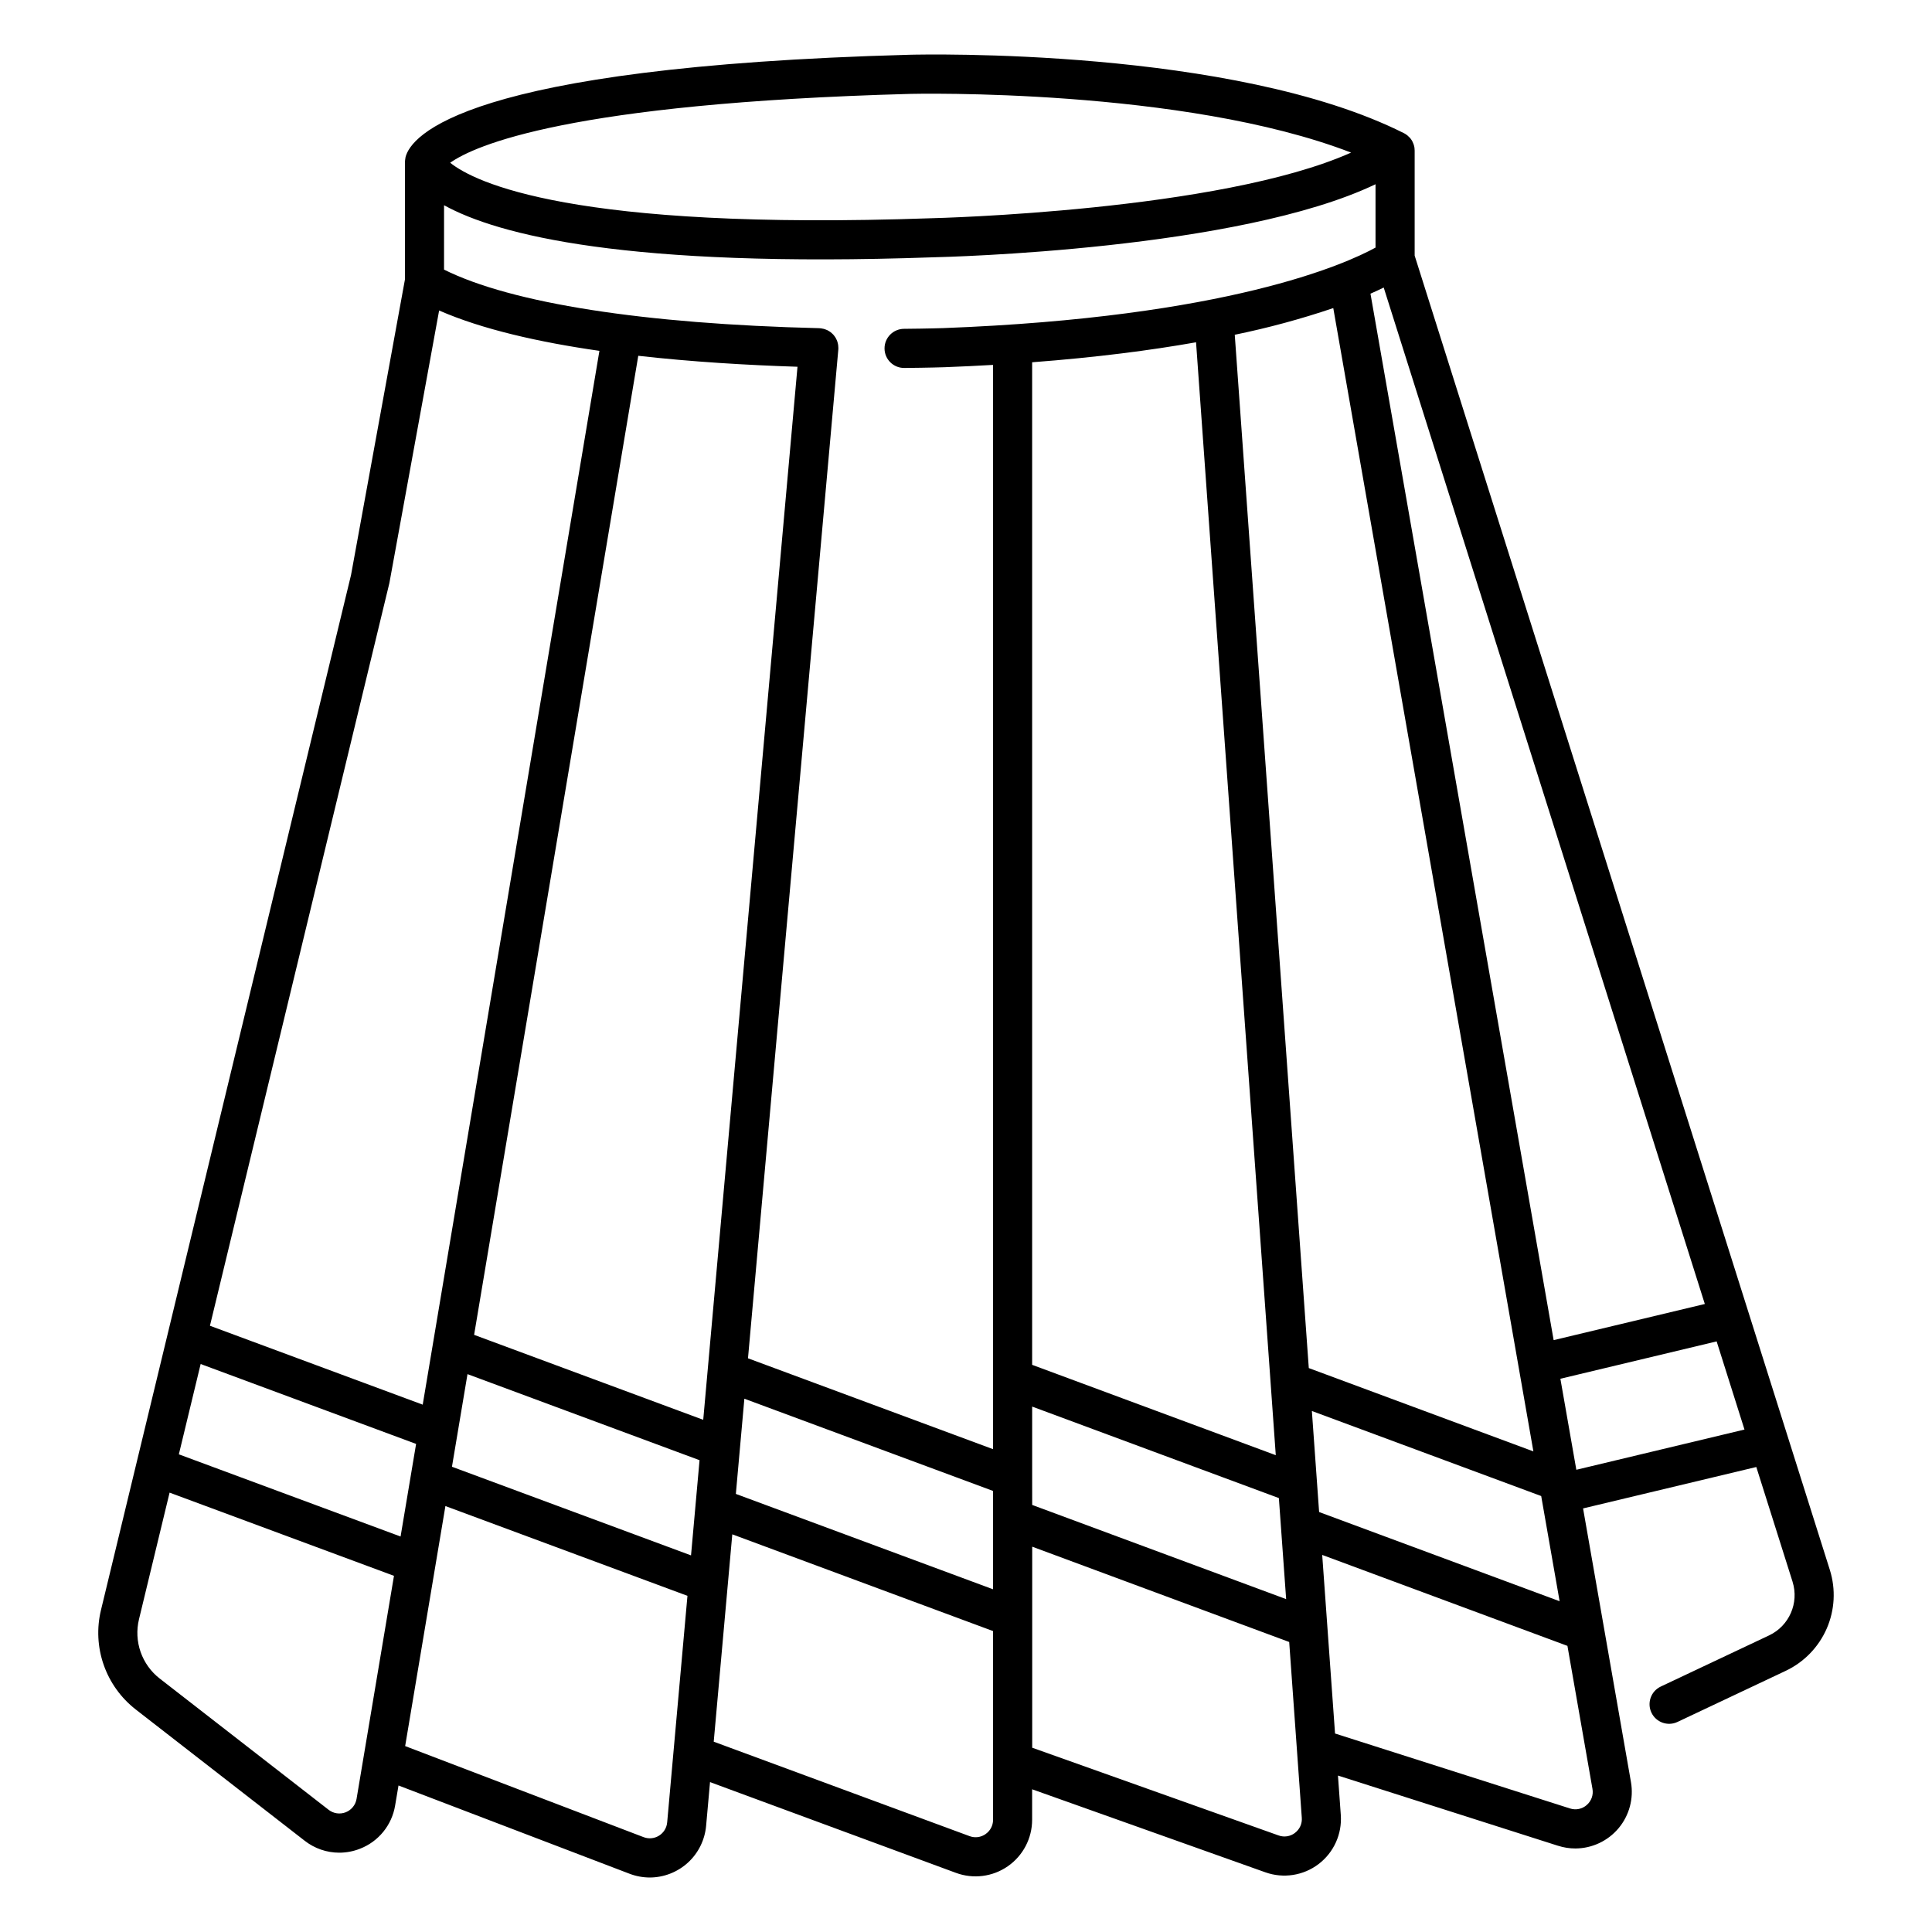 <?xml version="1.0" encoding="UTF-8"?>
<!-- The Best Svg Icon site in the world: iconSvg.co, Visit us! https://iconsvg.co -->
<svg fill="#000000" width="800px" height="800px" version="1.1" viewBox="144 144 512 512" xmlns="http://www.w3.org/2000/svg">
 <path d="m179.96 597.02 44.773 34.789c2.617 2.051 5.844 3.168 9.164 3.172 1.879 0 3.738-0.352 5.484-1.039 4.93-1.898 8.484-6.273 9.336-11.488l0.891-5.281 61.227 23.387c1.715 0.656 3.535 0.996 5.375 1 3.738-0.016 7.34-1.422 10.102-3.949 2.758-2.531 4.473-5.996 4.812-9.723l1.039-11.613 65.168 24.051c4.602 1.699 9.742 1.043 13.77-1.762 4.023-2.805 6.422-7.402 6.422-12.309v-8.078l61.809 22.004c4.773 1.699 10.078 0.879 14.109-2.188s6.242-7.957 5.883-13.008l-0.75-10.445 58.316 18.605v-0.004c1.488 0.477 3.043 0.723 4.606 0.723 4.422-0.02 8.609-1.984 11.449-5.375 2.836-3.391 4.035-7.863 3.277-12.219l-7.141-40.812-5.551-31.711 45.91-10.977 9.617 30.434h-0.004c1.75 5.609-0.891 11.652-6.195 14.18l-28.738 13.57c-2.59 1.223-3.699 4.312-2.477 6.902 1.227 2.59 4.316 3.699 6.906 2.477l28.738-13.57c4.828-2.301 8.664-6.266 10.809-11.164 2.141-4.902 2.441-10.414 0.844-15.52l-110.04-348.34v-27.836c-0.004-0.188-0.016-0.379-0.039-0.566v-0.117c-0.043-0.293-0.109-0.582-0.199-0.863-0.023-0.074-0.051-0.148-0.078-0.215h0.004c-0.082-0.223-0.176-0.438-0.285-0.645-0.035-0.066-0.062-0.129-0.098-0.191l-0.004-0.004c-0.145-0.25-0.312-0.488-0.496-0.711-0.043-0.055-0.094-0.102-0.148-0.148-0.164-0.18-0.336-0.348-0.523-0.504-0.062-0.051-0.121-0.105-0.188-0.148-0.23-0.18-0.48-0.34-0.738-0.477l-0.047-0.02-0.023-0.012c-45.258-22.723-127.59-20.855-131.07-20.77-118.18 3.231-132.05 21.562-133.49 27.105-0.012 0.051-0.012 0.098-0.023 0.148-0.039 0.195-0.07 0.395-0.09 0.594-0.016 0.148-0.035 0.289-0.039 0.43 0 0.043-0.012 0.086-0.012 0.133l-0.004 31.176-14.281 78.277-66.273 274.32c-1.16 4.809-0.906 9.852 0.727 14.52 1.637 4.668 4.578 8.766 8.484 11.805zm58.531 23.707c-0.27 1.609-1.363 2.953-2.879 3.547-1.52 0.59-3.234 0.344-4.519-0.656l-44.77-34.789c-2.328-1.809-4.082-4.254-5.059-7.035-0.973-2.785-1.125-5.789-0.434-8.656l8.113-33.578 59.465 22.051zm-41.316-115.25 57.094 21.176-4.113 24.539-58.758-21.781zm64.504-307.09c14.312 7.898 48.383 16.652 129.56 13.801 3.543-0.078 80.953-1.965 117.29-19.363v16.789c-7.922 4.348-39.172 18.477-114.56 21.336-0.039 0-3.953 0.137-10.391 0.191-2.867 0.012-5.18 2.344-5.168 5.207 0.012 2.867 2.344 5.176 5.211 5.164h0.047c6.59-0.059 10.5-0.191 10.68-0.199 4.414-0.168 8.688-0.371 12.812-0.613l-0.004 287.34-64.93-24.078 23.938-267.34v-0.168c0-0.059 0.02-0.109 0.02-0.168 0-0.117-0.02-0.23-0.027-0.348v-0.004c-0.004-0.18-0.016-0.359-0.039-0.535-0.023-0.168-0.066-0.328-0.105-0.488-0.039-0.168-0.086-0.332-0.141-0.496-0.059-0.156-0.125-0.309-0.199-0.457-0.07-0.148-0.148-0.297-0.227-0.445-0.078-0.148-0.18-0.273-0.277-0.406-0.098-0.137-0.203-0.27-0.312-0.398-0.105-0.117-0.223-0.227-0.336-0.332h-0.004c-0.125-0.121-0.258-0.234-0.395-0.344-0.125-0.094-0.258-0.176-0.387-0.258-0.148-0.094-0.305-0.184-0.465-0.266-0.148-0.07-0.289-0.121-0.445-0.18-0.168-0.066-0.336-0.125-0.512-0.172-0.156-0.043-0.32-0.066-0.484-0.094-0.125-0.02-0.246-0.062-0.375-0.07h-0.176c-0.059 0-0.105-0.02-0.164-0.02-46.512-1.121-81.574-6.613-99.438-15.523zm3.531 325.75 2.68-15.98 61.496 22.809-2.258 25.227-63.355-23.492zm76.055-9.465 65.891 24.434v26.066l-68.148-25.27zm119.7-279.96 19.762 275.77v0.012l1.367 19.145-64.566-23.945v-265.69c17.016-1.289 31.391-3.164 43.438-5.297zm-43.434 300.79v-18.746l65.383 24.25 1.926 26.773-67.301-24.957zm74.129-17.578 60.773 22.539 4.879 27.875-63.734-23.637zm58.703 10.707-59.52-22.078-19.621-273.84c8.84-1.816 17.559-4.176 26.109-7.07zm-195.02-287.44-24.98 279.07-60.719-22.516 43.504-259.46c14.25 1.613 28.867 2.477 42.195 2.906zm-36.688 389.27c-1.227 0.773-2.746 0.918-4.098 0.398l-63.188-24.133 7.988-47.633 2.68-15.977 64.145 23.789-5.375 60.047-0.004-0.004c-0.121 1.445-0.918 2.746-2.148 3.512zm86.535-0.418v0.004c-1.234 0.871-2.824 1.078-4.246 0.543l-67.801-25.027 4.922-54.953 69.105 25.637v50.012c0.008 1.516-0.738 2.934-1.992 3.789zm81.992-0.312h0.004c-1.238 0.957-2.883 1.215-4.352 0.676l-65.289-23.246v-53.277l68.105 25.258 2.047 28.586 1.289 17.98c0.133 1.562-0.555 3.086-1.812 4.023zm77.328-7.394h0.004c-1.215 1.07-2.906 1.422-4.445 0.922l-62.27-19.863-3.402-47.328 64.988 24.102 6.633 37.887c0.293 1.594-0.285 3.227-1.516 4.281zm-2.766-88.836-4.227-24.121 41.41-9.902 7.379 23.363zm-6.012-34.355-48.543-277.32c1.316-0.578 2.481-1.125 3.508-1.629l85.098 269.37zm-170.49-330.27c0.766-0.02 72.312-1.629 116.81 15.559-34.777 15.535-110.2 17.371-111.1 17.391-95.453 3.363-121.25-9.578-127.65-14.699 6.449-4.547 31.371-15.77 121.94-18.25zm-138.09 129.79c0.023-0.098 0.043-0.191 0.062-0.289l13.156-72.098c11.383 4.984 26.398 8.391 42.48 10.695l-46.828 279.27-56.387-20.91z"/>
</svg>